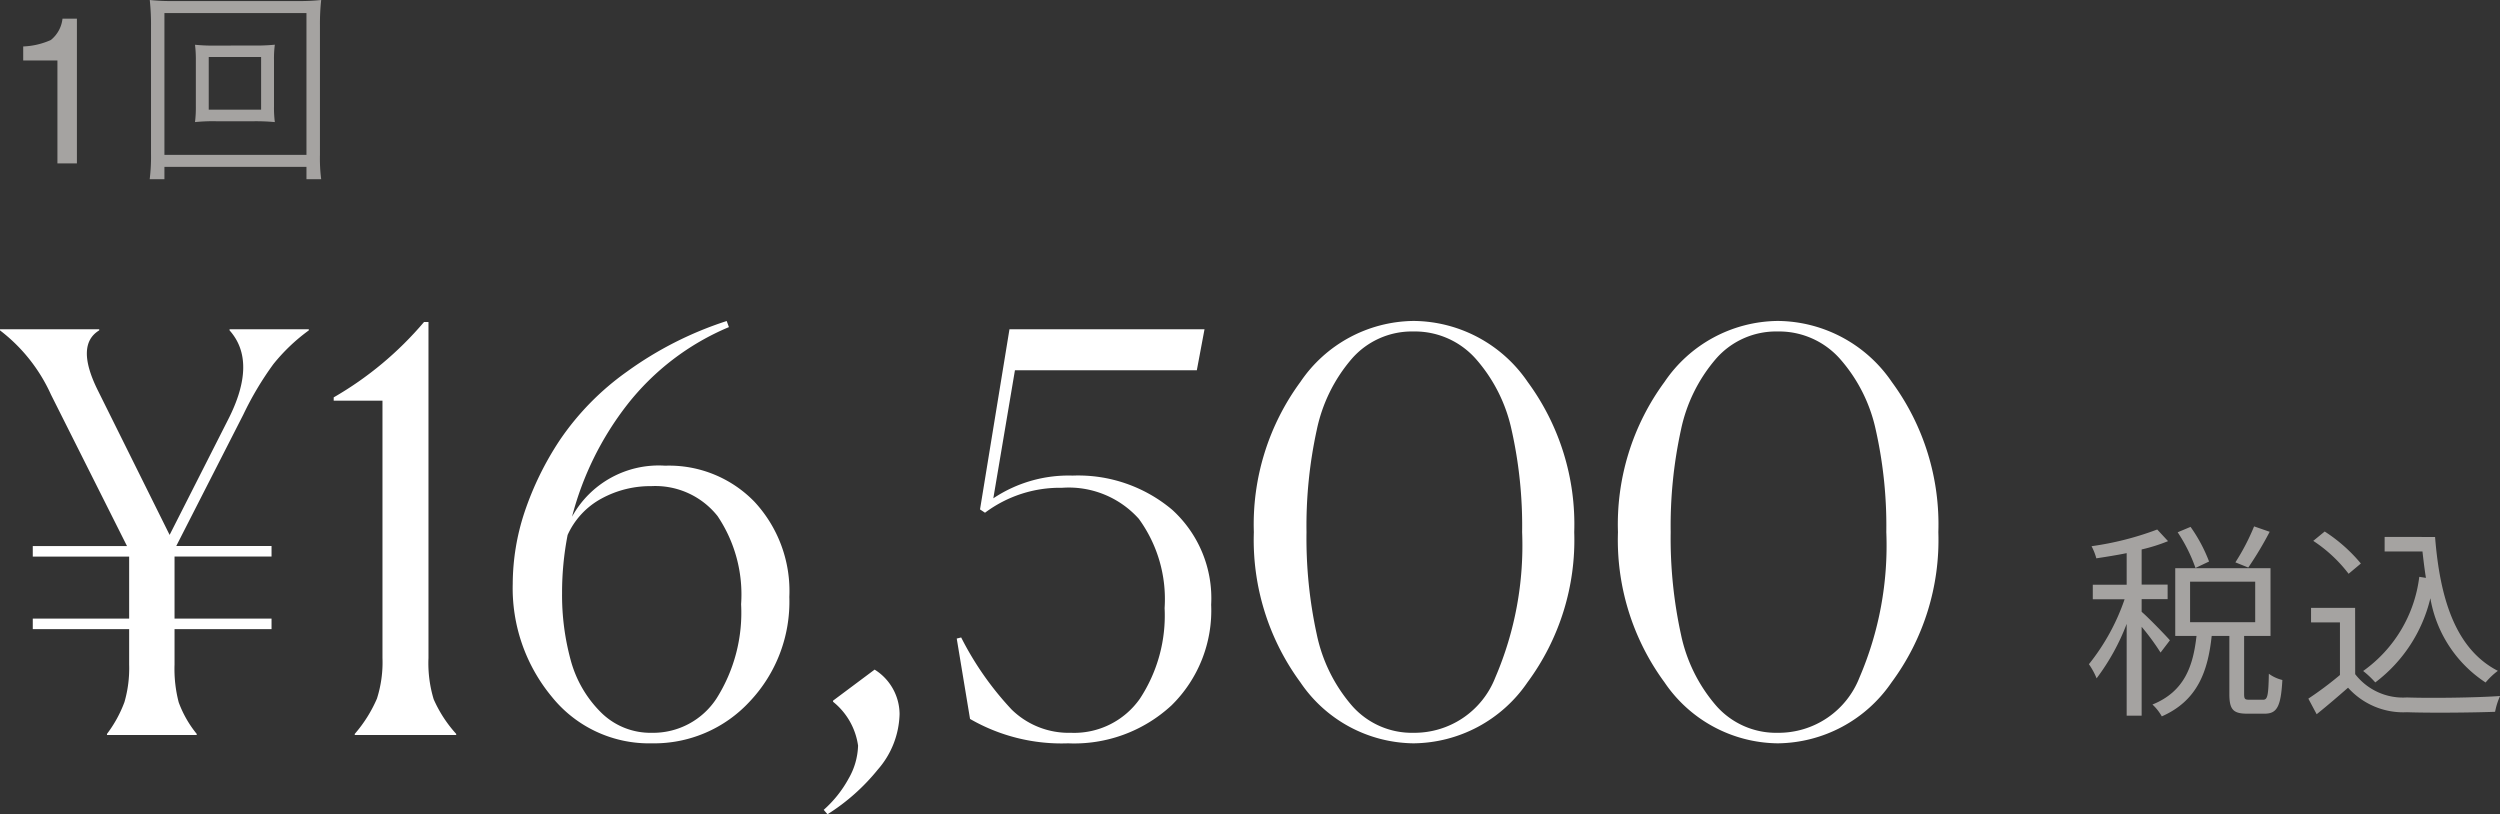 <svg xmlns="http://www.w3.org/2000/svg" width="144.324" height="47.008" viewBox="0 0 144.324 47.008"><rect x="0" y="0" width="144.324" height="47.008" fill="#333333" stroke="none"/><g transform="translate(-710.808 -534.568)"><path d="M1.148-5.941V-6.75a4.3,4.3,0,0,0,1.594-.372,1.834,1.834,0,0,0,.674-1.233h.832V0H3.123V-5.941ZM12.314-6.8a10.735,10.735,0,0,1-1.248-.048,6.939,6.939,0,0,1,.048.924v2.616a6.824,6.824,0,0,1-.048.924,10.09,10.09,0,0,1,1.248-.048h2.112a11.991,11.991,0,0,1,1.248.048,6.493,6.493,0,0,1-.048-.924V-5.928a6.179,6.179,0,0,1,.048-.924,10.735,10.735,0,0,1-1.248.048Zm-.456.66h3.024V-3.1H11.858ZM18.35.912A9.436,9.436,0,0,1,18.278-.5V-7.956a12.888,12.888,0,0,1,.072-1.476,12.046,12.046,0,0,1-1.428.06H9.854a11.613,11.613,0,0,1-1.4-.06,13.187,13.187,0,0,1,.072,1.476V-.528A10.279,10.279,0,0,1,8.45.912H9.3V.2h8.2V.912ZM9.3-8.676h8.2V-.492H9.3Z" transform="translate(711 544)" fill="#f2efeb" opacity="0.6"/><path d="M5.984-.064A7.141,7.141,0,0,0,6.992-1.9a7.01,7.01,0,0,0,.272-2.16V-6.112H1.7V-6.72H7.264V-10.3H1.7v-.608h5.44L2.752-19.648A9.681,9.681,0,0,0-.192-23.36v-.064H5.536v.064q-1.376.832-.1,3.424L9.6-11.552l3.36-6.624q1.728-3.36.1-5.184v-.064h4.576v.064a10.64,10.64,0,0,0-2.048,1.952A18.3,18.3,0,0,0,13.856-18.5L9.984-10.912h5.5v.608h-5.6V-6.72h5.6v.608h-5.6v2.048a7.652,7.652,0,0,0,.24,2.176,6.354,6.354,0,0,0,1.04,1.824V0H5.984ZM20.288,0V-.064A7.868,7.868,0,0,0,21.568-2.1a6.886,6.886,0,0,0,.32-2.352V-19.3H19.072v-.192a19.767,19.767,0,0,0,5.216-4.352h.256V-4.448a7.174,7.174,0,0,0,.3,2.384,7.422,7.422,0,0,0,1.3,2V0ZM37.44.48a7.2,7.2,0,0,1-5.776-2.688,9.816,9.816,0,0,1-2.256-6.528,13.273,13.273,0,0,1,.672-4.1,17.651,17.651,0,0,1,2.048-4.192A15.535,15.535,0,0,1,36-20.976,20.612,20.612,0,0,1,41.76-23.9l.128.352a14.637,14.637,0,0,0-5.872,4.48,17.8,17.8,0,0,0-3.184,6.464,5.709,5.709,0,0,1,5.376-2.944,6.864,6.864,0,0,1,5.152,2.08,7.573,7.573,0,0,1,2.016,5.5,8.383,8.383,0,0,1-2.3,6.048A7.508,7.508,0,0,1,37.44.48Zm0-.608a4.367,4.367,0,0,0,3.744-2,9.268,9.268,0,0,0,1.408-5.424,8.107,8.107,0,0,0-1.36-5.088,4.588,4.588,0,0,0-3.824-1.728,5.888,5.888,0,0,0-2.88.72,4.486,4.486,0,0,0-1.952,2.1,17.423,17.423,0,0,0-.32,3.36,14.244,14.244,0,0,0,.5,3.872,6.693,6.693,0,0,0,1.712,2.976A4.048,4.048,0,0,0,37.44-.128ZM47.36,4.32A6.647,6.647,0,0,0,48.8,2.512a4.028,4.028,0,0,0,.544-1.9A3.952,3.952,0,0,0,47.9-1.92v-.064l2.4-1.792a3.047,3.047,0,0,1,1.44,2.56A5.044,5.044,0,0,1,50.48,2a11.832,11.832,0,0,1-2.9,2.576ZM61.472.48A10.57,10.57,0,0,1,55.808-.928l-.768-4.64.256-.064a17.878,17.878,0,0,0,2.912,4.16A4.706,4.706,0,0,0,61.632-.128,4.636,4.636,0,0,0,65.616-2.1,8.736,8.736,0,0,0,67.04-7.328a7.869,7.869,0,0,0-1.488-5.152,5.43,5.43,0,0,0-4.432-1.792,7.211,7.211,0,0,0-4.448,1.44l-.288-.192,1.7-10.4H69.344L68.9-21.056H58.4l-1.248,7.392a7.819,7.819,0,0,1,4.576-1.312,8.421,8.421,0,0,1,5.744,1.968A6.9,6.9,0,0,1,69.728-7.52,7.672,7.672,0,0,1,67.44-1.712,8.268,8.268,0,0,1,61.472.48Zm19.936,0A7.988,7.988,0,0,1,74.88-3.04a13.869,13.869,0,0,1-2.688-8.672,13.869,13.869,0,0,1,2.688-8.672,7.988,7.988,0,0,1,6.528-3.52A8.042,8.042,0,0,1,88-20.384a13.869,13.869,0,0,1,2.688,8.672,13.813,13.813,0,0,1-2.7,8.672A8.056,8.056,0,0,1,81.408.48Zm0-.608a5.012,5.012,0,0,0,4.72-3.184,19.3,19.3,0,0,0,1.552-8.4,25.314,25.314,0,0,0-.608-5.9,9.079,9.079,0,0,0-2.064-4.1,4.7,4.7,0,0,0-3.6-1.584,4.6,4.6,0,0,0-3.568,1.584,9.134,9.134,0,0,0-2.016,4.1,25.971,25.971,0,0,0-.592,5.9,25.971,25.971,0,0,0,.592,5.9,9.134,9.134,0,0,0,2.016,4.1A4.6,4.6,0,0,0,81.408-.128ZM102.432.48A7.988,7.988,0,0,1,95.9-3.04a13.869,13.869,0,0,1-2.688-8.672A13.869,13.869,0,0,1,95.9-20.384a7.988,7.988,0,0,1,6.528-3.52,8.042,8.042,0,0,1,6.592,3.52,13.869,13.869,0,0,1,2.688,8.672,13.813,13.813,0,0,1-2.7,8.672A8.056,8.056,0,0,1,102.432.48Zm0-.608a5.012,5.012,0,0,0,4.72-3.184,19.3,19.3,0,0,0,1.552-8.4,25.314,25.314,0,0,0-.608-5.9,9.079,9.079,0,0,0-2.064-4.1,4.7,4.7,0,0,0-3.6-1.584,4.6,4.6,0,0,0-3.568,1.584,9.134,9.134,0,0,0-2.016,4.1,25.971,25.971,0,0,0-.592,5.9,25.971,25.971,0,0,0,.592,5.9,9.134,9.134,0,0,0,2.016,4.1A4.6,4.6,0,0,0,102.432-.128Z" transform="translate(711 577)" fill="#fff"/><path d="M9.936-10.044a12.634,12.634,0,0,1-1.08,2.076l.744.3a20.366,20.366,0,0,0,1.236-2.064Zm-2.6,2.028a8.883,8.883,0,0,0-1.068-2l-.744.312A9.184,9.184,0,0,1,6.552-7.644ZM5.076-3.468c-.24-.276-1.26-1.332-1.632-1.644v-.732h1.5v-.84h-1.5V-8.712a9.949,9.949,0,0,0,1.524-.48l-.624-.672A17.573,17.573,0,0,1,.552-8.9a3.359,3.359,0,0,1,.276.7c.552-.084,1.164-.18,1.752-.3v1.824H.624v.84H2.46A12.392,12.392,0,0,1,.4-2.088a4.128,4.128,0,0,1,.444.816A12.747,12.747,0,0,0,2.58-4.416v5.3h.864V-4.248A13.743,13.743,0,0,1,4.536-2.76ZM6.24-6.852H10v2.34H6.24ZM9.66-.036c-.264,0-.3-.048-.3-.348V-3.72h1.524V-7.632h-5.5V-3.72H6.612C6.42-2.016,5.94-.516,4.068.24a2.819,2.819,0,0,1,.54.684C6.684.012,7.272-1.7,7.488-3.72h1.02V-.384C8.508.5,8.7.768,9.528.768h1.02c.708,0,.936-.408,1.02-1.944a2.211,2.211,0,0,1-.78-.36c-.024,1.308-.084,1.5-.336,1.5Zm7.812-9.4v.84h2.184c.06.528.12,1.032.2,1.524l-.384-.06a7.832,7.832,0,0,1-3.24,5.436,5.233,5.233,0,0,1,.7.66,8.574,8.574,0,0,0,3.18-4.86A7.28,7.28,0,0,0,23.3-1.032a4.138,4.138,0,0,1,.708-.672c-2.4-1.236-3.336-4.068-3.624-7.728ZM16.1-7.9a9.131,9.131,0,0,0-2.088-1.848l-.66.54a8.279,8.279,0,0,1,2.04,1.9ZM15.768-5.34H13.224v.84h1.668v3.036A20.038,20.038,0,0,1,13.068-.1l.48.9C14.184.288,14.784-.228,15.36-.732a4.276,4.276,0,0,0,3.4,1.416c1.32.048,3.78.024,5.088-.024a4.06,4.06,0,0,1,.288-.912c-1.4.1-4.068.132-5.376.084a3.493,3.493,0,0,1-2.988-1.344Z" transform="translate(831 575)" fill="#f2efeb" opacity="0.6"/></g></svg>